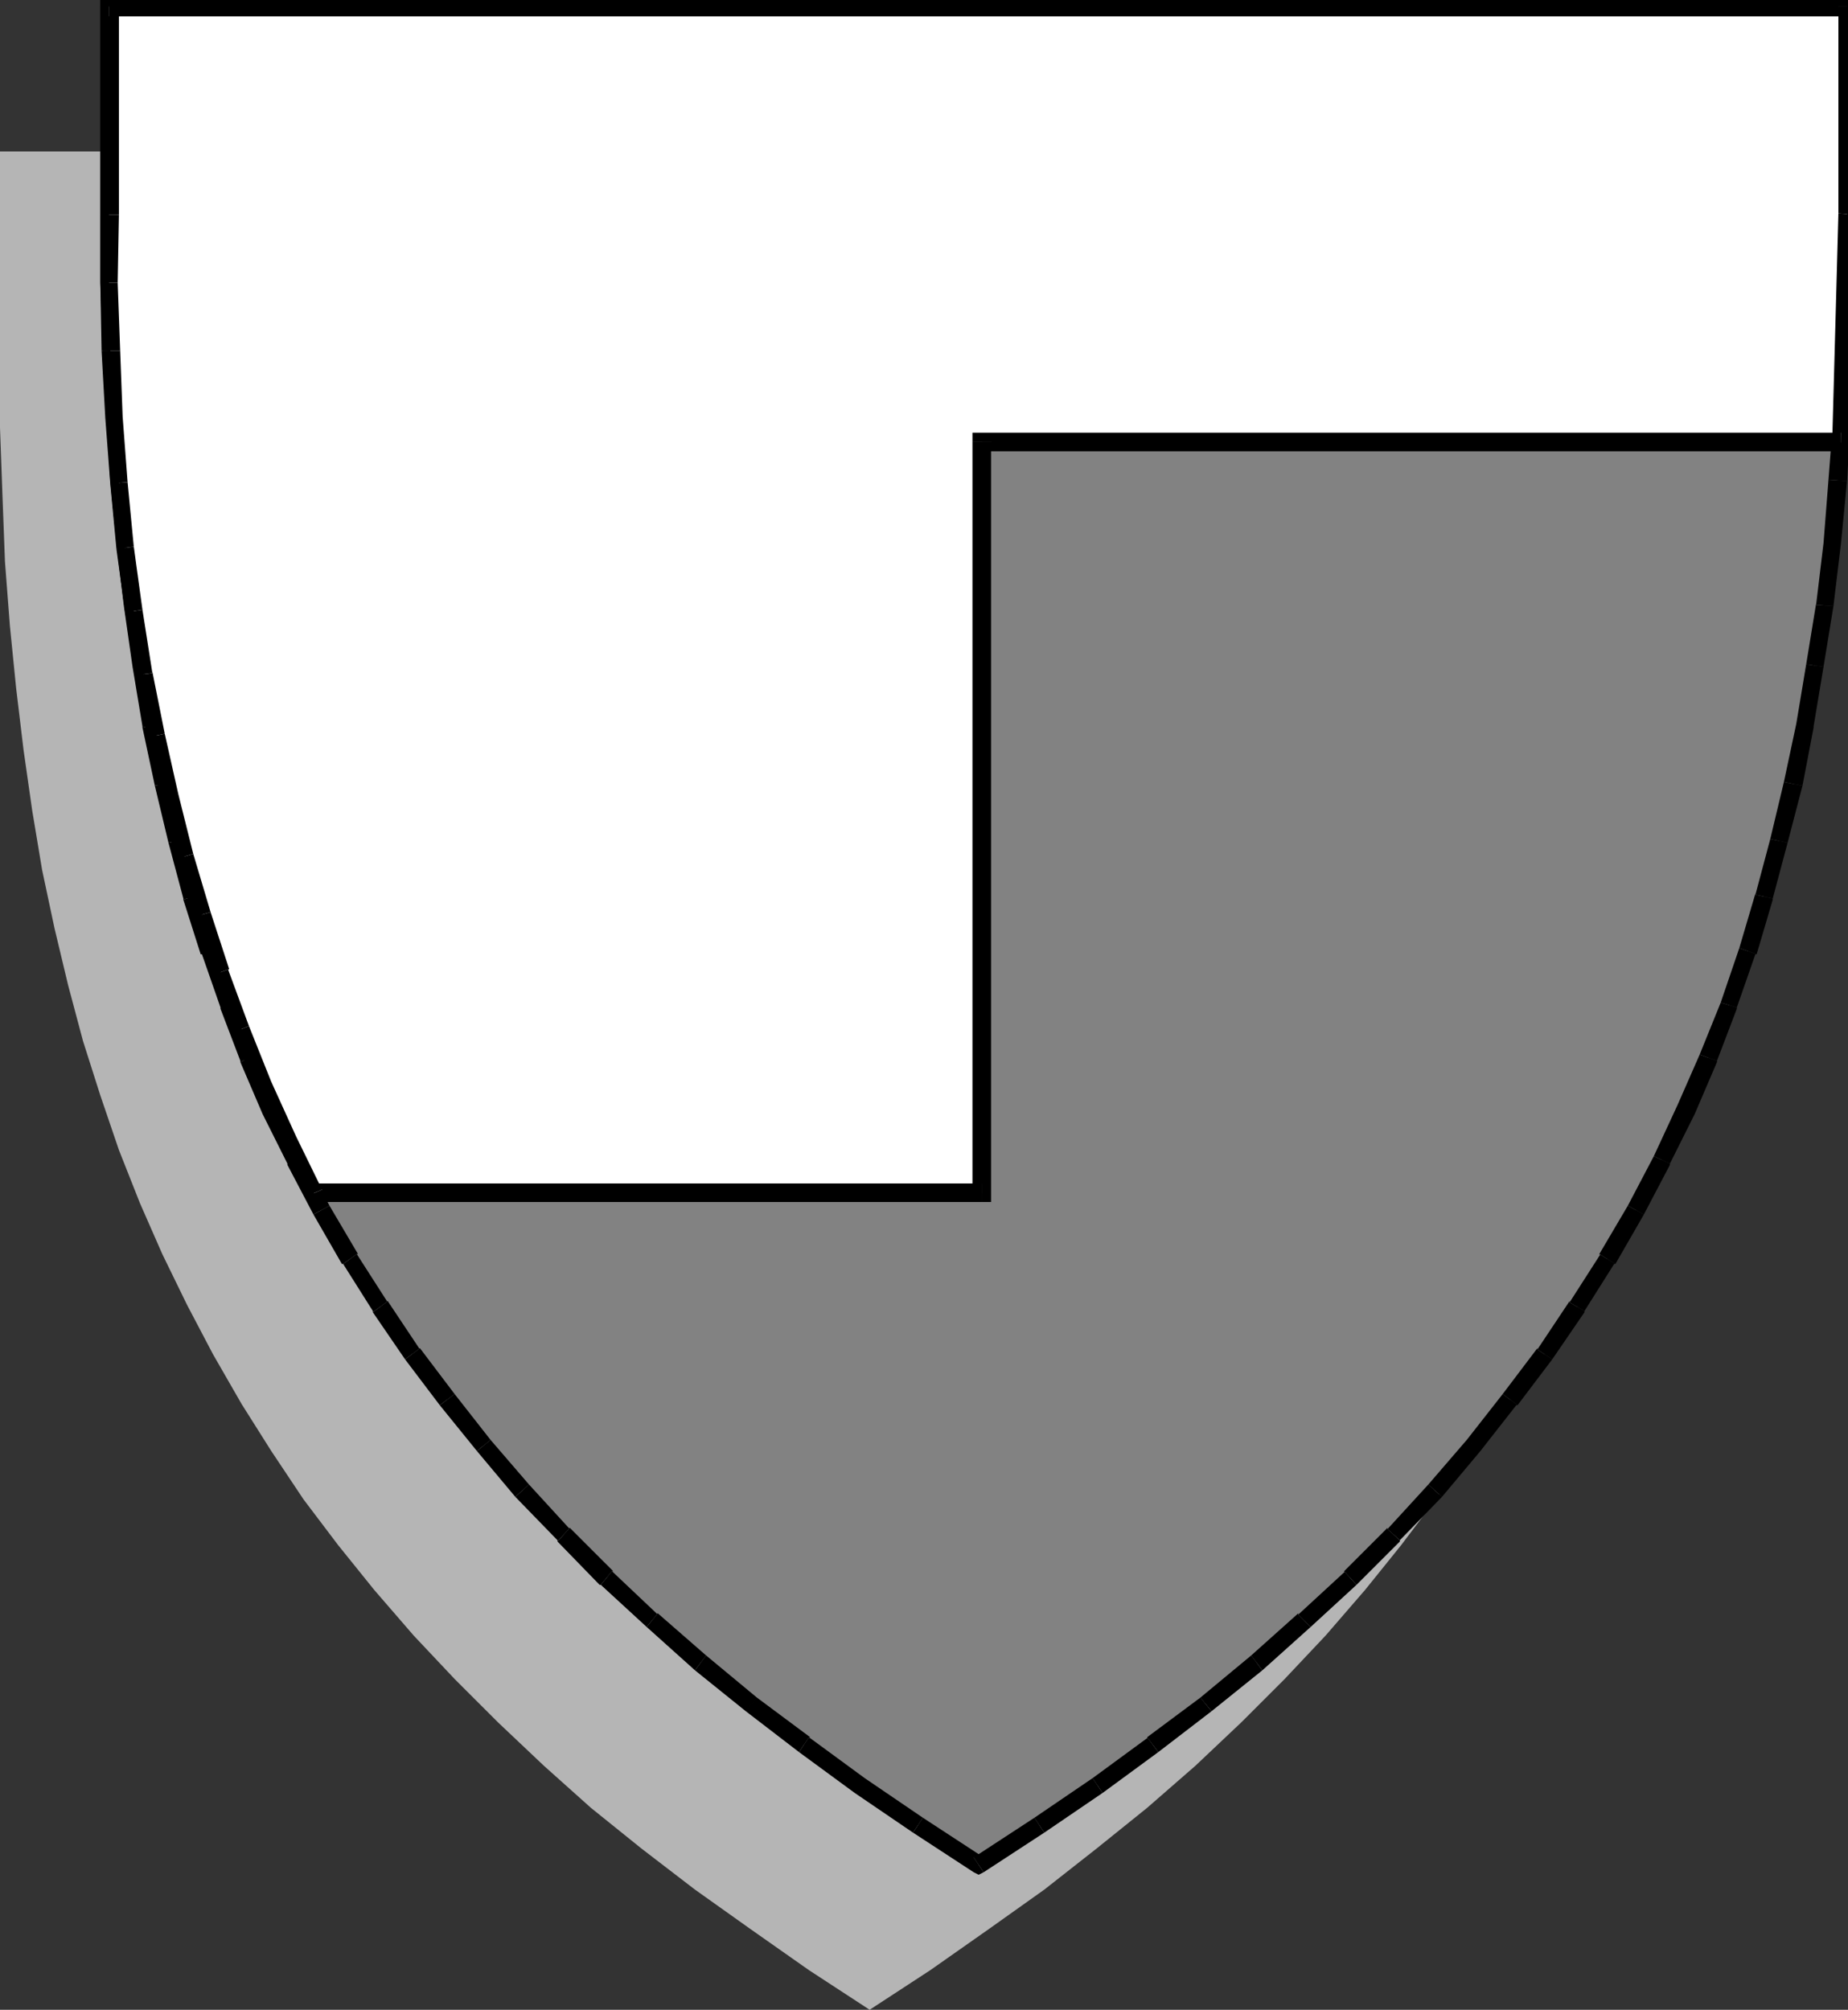 <svg xmlns="http://www.w3.org/2000/svg" width="358.02" height="389.34"><rect width="100%" height="100%" fill="#333333" stroke="none"/><defs><clipPath id="a"><path d="M482 281h4v14h-4zm0 0"/></clipPath><clipPath id="b"><path d="M483 268h3v14h-3zm0 0"/></clipPath><clipPath id="c"><path d="M483 255h3v14h-3zm0 0"/></clipPath><clipPath id="d"><path d="M484 242h2v14h-2zm0 0"/></clipPath><clipPath id="e"><path d="M484 201h2v42h-2zm0 0"/></clipPath><clipPath id="f"><path d="M317 201h169v4H317Zm0 0"/></clipPath><clipPath id="g"><path d="M147 201h171v4H147Zm0 0"/></clipPath><clipPath id="h"><path d="M484 202h2v41h-2zm0 0"/></clipPath><clipPath id="i"><path d="M482 242h4v47h-4zm0 0"/></clipPath><clipPath id="j"><path d="M147 201h5v42h-5zm0 0"/></clipPath><clipPath id="k"><path d="M149 201h337v4H149Zm0 0"/></clipPath></defs><path fill="#b5b5b5" d="m168.48 389.34 11.758-7.68 11.282-7.922 10.8-7.68 10.078-7.917 9.84-7.922 9.36-8.16 8.882-8.399 8.399-8.398 7.922-8.403 7.68-8.879 6.96-8.64 6.72-8.88 6.237-9.358 5.762-9.122 5.52-9.601 5.039-9.598 4.8-9.84 4.32-9.84 4.079-10.32 3.602-10.562 3.12-10.559 3.118-10.8 2.64-11.04 2.403-11.28 1.918-11.52 1.68-11.758 1.44-12 1.2-12 .719-12.48.722-12.723.48-13.2V29.34H0v53.52l.48 13.2.48 12.722.958 12.48 1.203 12 1.438 12 1.68 11.759 1.921 11.52 2.399 11.28 2.64 11.04 2.88 10.8 3.362 10.559 3.598 10.562 4.082 10.32 4.32 9.84 4.797 9.84 5.043 9.598 5.52 9.601 5.758 9.122 6.242 9.359 6.719 8.879 6.96 8.64 7.68 8.88 7.918 8.402 8.402 8.398 8.88 8.399 9.12 8.16 9.84 7.922 10.32 7.918 10.801 7.68 11.278 7.921 11.761 7.68"/><path fill="#828282" d="m189.598 361.262 11.761-7.684 11.282-7.68 10.8-7.918 10.079-7.921 9.84-7.918 9.359-8.16 8.879-8.403L270 297.18l7.918-8.399 7.68-8.64 6.96-8.88 6.723-8.882 6.239-9.117 5.761-9.364 5.52-9.359 5.039-9.84 4.8-9.597 4.32-10.082 4.08-10.32 3.6-10.321 3.118-10.559 2.883-11.039 2.879-11.043 2.16-11.277 1.918-11.52 1.922-11.761 1.44-12 .958-12 .96-12.48.72-12.72.242-13.199V1.261H21.12v53.52l.477 13.2.48 12.718.961 12.48 1.2 12 1.44 12 1.68 11.762 1.922 11.52 2.399 11.277 2.64 11.043 2.88 11.04 3.359 10.558 3.601 10.32 4.078 10.32 4.32 10.083 4.801 9.597 5.04 9.84 5.519 9.36 5.762 9.363 6.238 9.117 6.723 8.883 6.957 8.879 7.683 8.64 7.918 8.399 8.399 8.398 8.882 8.402 9.36 8.16 9.84 7.919 10.078 7.921 10.8 7.918 11.282 7.68 11.758 7.684"/><path d="m200.398 352.14-11.757 7.68 1.918 2.88 11.761-7.68-1.922-2.88"/><path d="m211.68 344.46-11.282 7.68 1.922 2.88 11.278-7.68-1.918-2.88"/><path d="M222.238 336.54h.242l-10.8 7.92 1.918 2.88 10.8-7.918-2.16-2.883"/><path d="m232.559 328.86-10.32 7.68 2.16 2.882 10.32-7.922-2.16-2.64"/><path d="m242.398 320.7-9.84 8.16 2.16 2.64 9.84-7.922-2.16-2.879"/><path d="M251.52 312.781v-.242l-9.122 8.16 2.16 2.88 9.36-8.4-2.398-2.398"/><path d="M260.398 304.379h.243l-9.121 8.402 2.398 2.399 8.883-8.16-2.403-2.641"/><path d="M268.8 296.219v-.239l-8.402 8.399 2.403 2.64 8.398-8.398v-.242.242-.242l-2.398-2.16"/><path d="m276.719 287.578-7.918 8.64 2.398 2.16 8.16-8.398-2.64-2.402"/><path d="m284.16 278.941-7.441 8.637 2.64 2.402 7.442-8.878-2.64-2.16m6.96-8.883-6.96 8.882 2.64 2.16 6.957-8.882H294h-.242.242l-2.879-2.16"/><path d="M297.84 261.422v-.242l-6.719 8.879 2.879 2.16 6.719-8.88-2.88-1.917"/><path d="M304.078 252.3v-.241l-6.238 9.363 2.879 1.918 6.242-9.121v-.239.239-.239l-2.883-1.68"/><path d="M309.84 242.941h.238l-6 9.36 2.883 1.68 5.758-9.122h.242-.242.242l-3.121-1.918"/><path d="m315.36 233.578-5.52 9.363 3.12 1.918 5.52-9.597-3.12-1.684"/><path d="m320.398 223.98-5.039 9.598 3.121 1.684 5.04-9.602v-.238.238-.238l-3.122-1.442"/><path d="m324.96 214.14-4.562 9.84 3.122 1.442 4.8-9.602-3.36-1.68m4.321-9.84-4.32 9.84 3.36 1.68 4.32-10.082v-.238.238-.238l-3.36-1.2"/><path d="m333.36 194.219-4.08 10.081 3.36 1.199 3.84-10.078v-.242.242-.242l-3.122-.961"/><path d="m336.96 183.66-3.6 10.559 3.12.96 3.598-10.32h.242-.242.242l-3.36-1.199"/><path d="M340.078 173.34v-.238l-3.117 10.558 3.36 1.2 3.12-10.56v-.241.242-.242l-3.363-.72"/><path d="m342.96 162.54-2.882 10.8 3.363.719 2.88-10.797-3.36-.723"/><path d="m345.598 151.5-2.637 11.04 3.36.722 2.878-11.043-3.601-.719"/><path d="m348 140.219-2.402 11.281 3.601.719 2.16-11.278v-.242.242-.242l-3.359-.48m1.918-11.519L348 140.218l3.36.48 1.921-11.52-3.363-.48"/><path d="M351.84 117.18v-.239l-1.922 11.758 3.363.48 1.918-11.757-3.36-.242"/><path d="m353.281 105.18-1.441 12 3.36.242 1.44-12-3.359-.242m.957-12.239-.957 12.239 3.36.242 1.199-12.242-3.602-.239"/><g clip-path="url(#a)" transform="translate(-127.98 -201)"><path d="m483.18 281.46-.961 12.481 3.601.239.72-12.48-3.36-.24"/></g><g clip-path="url(#b)" transform="translate(-127.98 -201)"><path d="M483.898 268.98v-.242l-.718 12.723 3.36.238.722-12.719h-3.364"/></g><g clip-path="url(#c)" transform="translate(-127.98 -201)"><path d="m484.14 255.781-.242 13.2h3.364l.238-13.2h.238-.238.238-3.597"/></g><g clip-path="url(#d)" transform="translate(-127.98 -201)"><path d="M484.14 242.578v13.203h3.598v-13.203h-3.597"/></g><g clip-path="url(#e)" transform="translate(-127.98 -201)"><path d="m485.82 204.18-1.68-1.918v40.316h3.598v-40.316l-1.918-1.684 1.918 1.684v-1.684h-1.918v3.602"/></g><g clip-path="url(#f)" transform="translate(-127.98 -201)"><path d="M317.578 204.18H485.82v-3.602H317.578v3.602"/></g><g clip-path="url(#g)" transform="translate(-127.98 -201)"><path d="m150.781 202.262-1.68 1.918h168.477v-3.602H149.102l-1.68 1.684 1.68-1.684h-1.68v1.684h3.36"/></g><path d="M22.8 41.578V1.262h-3.359v40.316h3.36M22.8 54.781h.24l-.24-13.203h-3.359v13.203h3.36m.48 12.957v.242l-.48-13.199h-3.36l.477 13.2 3.363-.243"/><path d="m23.758 80.46-.477-12.722-3.363.242.723 12.72 3.117-.24"/><path d="m24.719 92.941-.961-12.48-3.117.238.718 12.48 3.36-.238"/><path d="m25.918 105.18-1.2-12.239-3.359.239 1.2 12.242 3.359-.242"/><path d="M27.36 116.941v.239l-1.442-12-3.36.242 1.442 12 3.36-.48"/><path d="m29.04 128.7-1.68-11.759-3.36.48 1.68 11.759 3.36-.48"/><path d="m30.96 140.219-1.92-11.52-3.36.48 1.918 11.52v.242-.242.242l3.363-.722"/><path d="m33.36 151.5-2.4-11.281-3.362.722L30 152.22l3.36-.719"/><path d="m36 162.54-2.64-11.04-3.36.719 2.64 11.043 3.36-.723"/><path d="M38.879 173.102v.238L36 162.54l-3.36.722 2.88 10.797v.242-.242.242l3.359-1.2"/><path d="m42.238 183.66-3.36-10.558-3.358 1.199 3.359 10.558h.242-.242.242l3.117-1.199m3.602 10.559-3.602-10.559-3.117 1.2 3.598 10.32v.242-.242.242l3.12-1.203m4.079 10.081-4.078-10.08-3.121 1.203 3.84 10.078v.238-.238.238l3.359-1.437"/><path d="m54.238 214.14-4.32-9.84-3.36 1.438 4.32 10.082 3.36-1.68m4.562 9.84-4.562-9.84-3.36 1.68 4.802 9.602v.238-.238.238l3.12-1.68m5.04 9.598-5.04-9.598-3.12 1.68 5.039 9.602 3.12-1.684"/><path d="M69.121 242.941h.238l-5.52-9.363-3.12 1.684 5.52 9.597h.241-.242.242l2.641-1.918"/><path d="M75.121 252.059v.242l-6-9.36-2.64 1.918 5.757 9.121v.239-.239.239l2.883-2.16"/><path d="M81.36 261.18v.242l-6.239-9.363-2.883 2.16 6.242 9.12 2.88-2.16"/><path d="m88.078 270.059-6.719-8.88-2.879 2.16 6.72 8.88 2.878-2.16"/><path d="m95.04 278.941-6.962-8.882-2.879 2.16 7.2 8.883 2.64-2.16"/><path d="m102.48 287.578-7.44-8.637-2.642 2.16 7.442 8.88 2.64-2.403"/><path d="M110.398 295.98v.239l-7.918-8.64-2.64 2.401 8.16 8.399v.242-.242.242l2.398-2.64"/><path d="M118.559 304.379h.242l-8.403-8.399-2.398 2.641 8.16 8.399h.238-.238.238l2.16-2.641"/><path d="M127.441 312.54v.241l-8.882-8.402-2.16 2.64 8.882 8.16 2.16-2.64"/><path d="m136.8 320.7-9.359-8.16-2.16 2.64 9.36 8.398 2.16-2.879"/><path d="m146.64 328.86-9.84-8.16-2.16 2.878 9.84 7.922 2.16-2.64m10.079 7.68h.242l-10.32-7.68-2.16 2.64 10.32 7.922 1.918-2.883"/><path d="m167.52 344.46-10.801-7.92-1.918 2.882 10.797 7.918 1.922-2.88m11.28 7.68-11.28-7.68-1.922 2.88 11.28 7.68 1.923-2.88"/><path d="M188.64 359.82h1.919l-11.758-7.68-1.922 2.88 11.762 7.68h1.918-1.918l.957.48.96-.48-1.917-2.88"/><path fill="#fff" d="M357.84 1.262v40.316l-1.2 44.16-166.32-.238v145.68H60.72l-5.04-10.559-4.558-10.562-4.32-10.559-4.082-11.04-3.598-11.28-3.363-11.282-2.88-11.52-2.64-11.757-2.398-12-1.922-12.242-1.68-12.238-1.199-12.48-.96-12.72-.72-12.96-.238-13.2V1.261H357.84"/><g clip-path="url(#h)" transform="translate(-127.98 -201)"><path d="M487.738 242.578v-40.316h-3.597v40.316-.238l3.597.238"/></g><g clip-path="url(#i)" transform="translate(-127.98 -201)"><path d="m484.621 288.422 1.68-1.684 1.437-44.16-3.597-.238-1.2 44.16 1.68-1.68v3.602h1.68v-1.684l-1.68 1.684"/></g><path d="m192 85.5-1.68 1.922h166.32V83.82H190.32l-1.922 1.68 1.922-1.68h-1.922v1.68H192"/><path d="m190.32 232.86 1.68-1.68V85.5h-3.602v145.68l1.922-1.918v3.597H192v-1.68l-1.68 1.68"/><path d="m59.04 231.898 1.679.961H190.32v-3.597H60.72l1.68 1.199-3.36 1.437.719.961h.96l-1.679-.96"/><path d="m54.238 221.34 4.801 10.558 3.36-1.437-5.04-10.32-3.12 1.199m-4.798-10.559 4.797 10.559 3.121-1.2-4.8-10.562-3.118 1.203m-4.32-10.801 4.32 10.801 3.118-1.203-4.32-10.797-3.118 1.2"/><path d="m41.04 188.941 4.081 11.04 3.117-1.2-4.078-11.043h.238l-3.359 1.203"/><path d="m37.441 177.66 3.598 11.281 3.36-1.203L40.8 176.7l-3.36.961"/><path d="m34.078 166.379 3.363 11.281 3.36-.96-3.36-11.278-3.363.957"/><path d="m31.2 154.621 2.878 11.758 3.363-.957-2.882-11.524-3.36.723m-2.64-11.761 2.64 11.761 3.36-.723-2.641-11.757-3.36.718"/><path d="m26.16 130.86 2.399 12 3.359-.72-2.398-12v.239l-3.36.48"/><path d="m24.238 118.621 1.922 12.238 3.36-.48-1.922-12.238-3.36.48"/><path d="m22.559 106.379 1.68 12.242 3.359-.48-1.68-12.243-3.36.48"/><path d="m21.36 93.66 1.199 12.719 3.359-.48-1.2-12.477-3.359.238"/><path d="m20.398 80.941.961 12.72 3.36-.24-.961-12.722-3.36.242M19.68 67.98l.718 12.961 3.36-.242-.477-12.719H19.68"/><path d="m19.441 54.781.239 13.2h3.601l-.48-13.2h-3.36"/><path d="M19.441 41.578v13.203h3.36l.238-13.203h-3.598"/><g clip-path="url(#j)" transform="translate(-127.98 -201)"><path d="m149.102 200.578-1.68 1.684v40.316h3.598v-40.316l-1.918 1.918v-3.602h-1.68v1.684l1.68-1.684"/></g><g clip-path="url(#k)" transform="translate(-127.98 -201)"><path d="m487.738 202.262-1.918-1.684H149.102v3.602H485.82l-1.68-1.918h3.598v-1.684h-1.918l1.918 1.684"/></g></svg>
